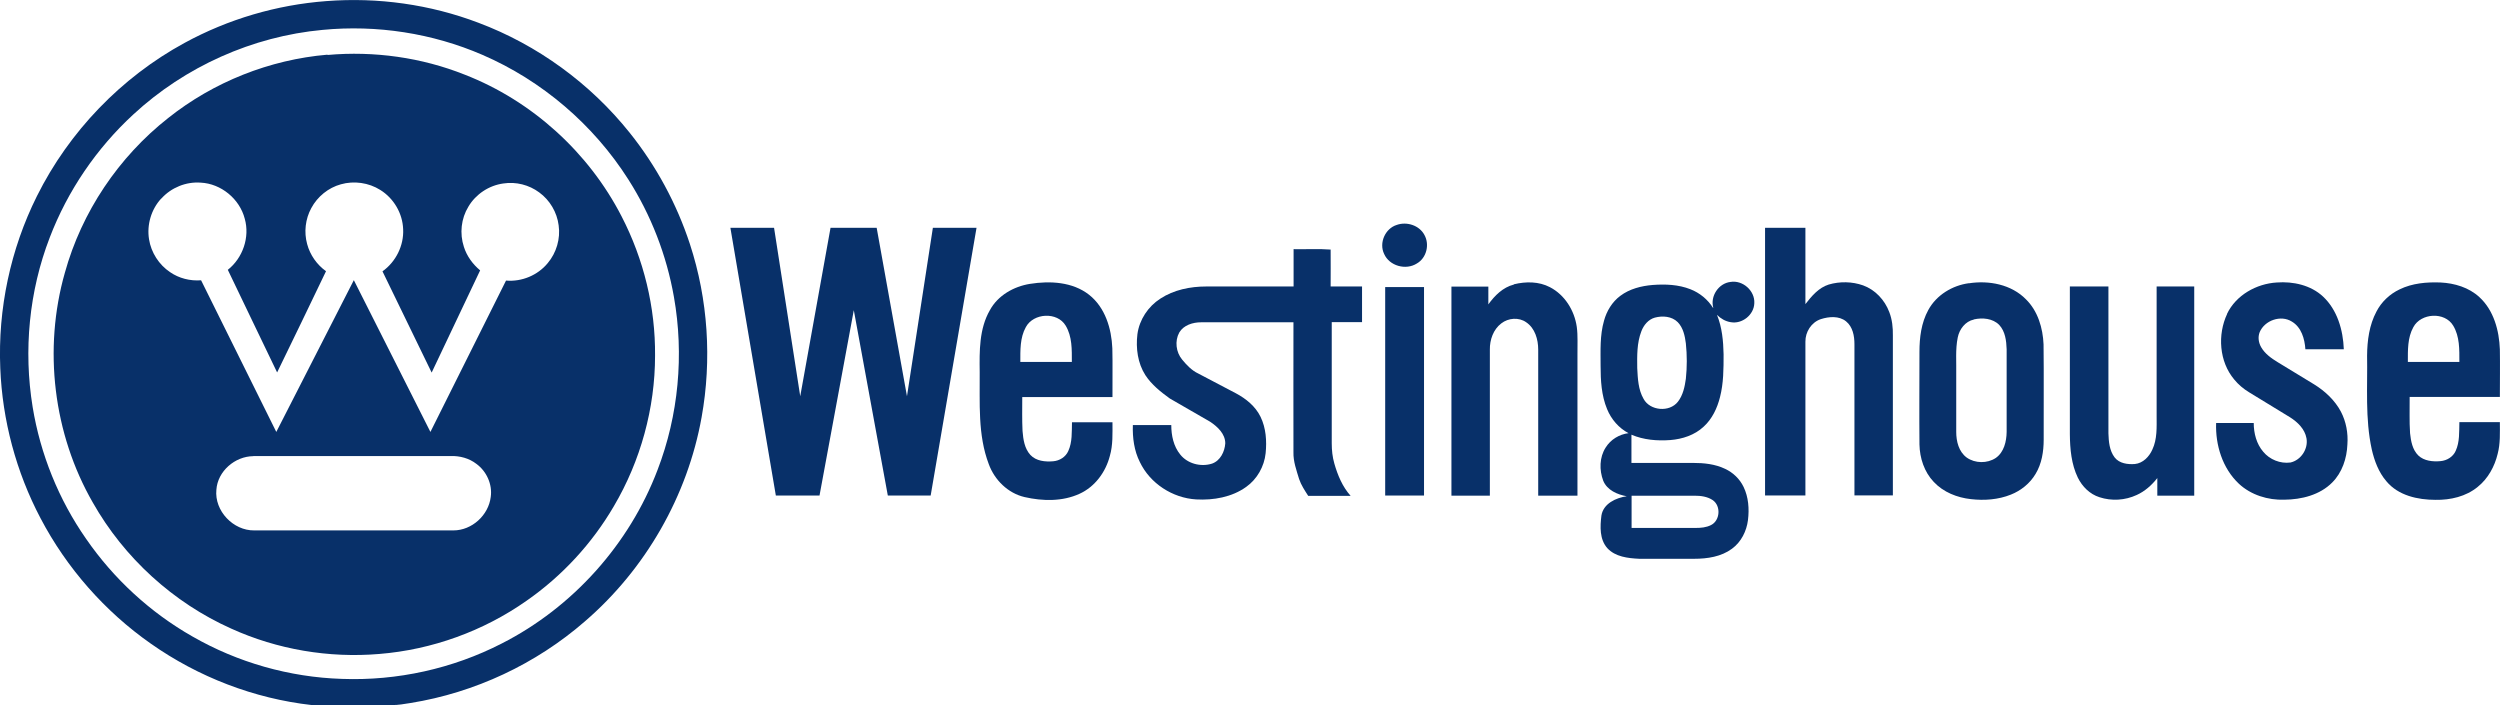 <?xml version="1.0" encoding="UTF-8"?>
<svg xmlns="http://www.w3.org/2000/svg" id="Layer_2" data-name="Layer 2" viewBox="0 0 181.51 51.19">
  <defs>
    <style>
      .cls-1 {
        fill: #083069;
      }
    </style>
  </defs>
  <g id="Layer_1-2" data-name="Layer 1">
    <g id="_083069ff" data-name="#083069ff">
      <path class="cls-1" d="M23.69.08c3.74-.29,7.54.24,11.04,1.57,4.29,1.61,8.13,4.41,10.99,7.99,1.92,2.4,3.41,5.15,4.37,8.08,1.32,4.03,1.6,8.4.85,12.57-1.02,5.71-4.07,11.03-8.47,14.82-3.56,3.1-8,5.18-12.66,5.93-.46.07-.91.16-1.37.15-1.93,0-3.87,0-5.8,0-4.19-.47-8.25-2.04-11.69-4.46-3.34-2.34-6.11-5.49-8.01-9.11C1.17,34.26.17,30.51.02,26.73c-.18-4.3.74-8.64,2.66-12.49,2.33-4.68,6.12-8.62,10.71-11.12C16.56,1.39,20.09.35,23.69.08M23.42,2.17c-5.09.47-9.99,2.67-13.74,6.14-2.67,2.46-4.77,5.54-6.07,8.94-1.5,3.89-1.91,8.19-1.24,12.3.56,3.42,1.89,6.72,3.88,9.57,2,2.9,4.66,5.35,7.72,7.09,3.29,1.89,7.05,2.96,10.85,3.08,4.01.15,8.05-.74,11.61-2.57,5.15-2.62,9.26-7.2,11.31-12.6,1.53-3.98,1.93-8.37,1.19-12.56-.53-3.02-1.66-5.94-3.31-8.53-2.53-3.98-6.27-7.18-10.6-9.05-3.63-1.57-7.66-2.19-11.6-1.81Z"></path>
      <path class="cls-1" d="M23.79,3.99c3.37-.3,6.81.18,9.95,1.43,4.88,1.9,9,5.64,11.39,10.29,1.61,3.11,2.46,6.61,2.43,10.11,0,3.82-1.05,7.64-2.99,10.93-1.58,2.71-3.76,5.07-6.33,6.86-3.14,2.21-6.87,3.56-10.7,3.87-3.66.31-7.4-.32-10.75-1.84-4.21-1.88-7.78-5.14-10.05-9.15-2.87-4.99-3.61-11.15-2.03-16.69,1.22-4.41,3.9-8.4,7.5-11.23,3.29-2.62,7.37-4.24,11.56-4.6M11.7,14.42c-.72.78-1.05,1.9-.88,2.95.15.96.72,1.85,1.53,2.39.65.45,1.46.65,2.25.59,1.82,3.67,3.64,7.34,5.46,11.01,1.88-3.67,3.75-7.35,5.63-11.02,1.86,3.67,3.7,7.35,5.56,11.02,1.83-3.66,3.66-7.33,5.49-10.99,1.14.1,2.3-.38,3.03-1.27.63-.75.93-1.77.79-2.74-.12-.95-.64-1.83-1.41-2.39-.74-.55-1.69-.79-2.6-.65-1.05.14-2.01.78-2.54,1.68-.53.86-.65,1.95-.33,2.92.21.67.64,1.26,1.18,1.71-1.17,2.47-2.35,4.95-3.52,7.42-1.19-2.45-2.38-4.9-3.57-7.35.97-.69,1.56-1.87,1.5-3.06-.04-1.15-.68-2.24-1.66-2.85-.84-.53-1.91-.68-2.86-.41-.91.25-1.7.89-2.15,1.73-.43.79-.54,1.74-.3,2.61.21.79.71,1.5,1.37,1.97-1.17,2.45-2.36,4.9-3.55,7.35-1.2-2.48-2.38-4.96-3.58-7.45,1.09-.86,1.61-2.37,1.23-3.71-.37-1.44-1.72-2.55-3.2-2.62-1.06-.08-2.14.36-2.85,1.15M18.39,33.12c-1.33.01-2.59,1.09-2.68,2.44-.15,1.53,1.22,2.97,2.75,2.95,4.82,0,9.64,0,14.46,0,1.34,0,2.55-1.1,2.71-2.43.13-.91-.3-1.86-1.04-2.4-.53-.41-1.2-.59-1.87-.57-4.78,0-9.56,0-14.34,0Z"></path>
      <path class="cls-1" d="M101.41,16.33c.73-.26,1.64.03,2.01.73.39.7.15,1.67-.55,2.07-.8.51-2,.18-2.38-.7-.38-.8.08-1.84.92-2.1Z"></path>
      <path class="cls-1" d="M53.04,16.54c1.05,0,2.11,0,3.16,0,.64,4.08,1.27,8.15,1.9,12.23.73-4.08,1.47-8.15,2.2-12.23,1.12,0,2.23,0,3.35,0,.73,4.08,1.47,8.15,2.2,12.23.63-4.08,1.25-8.16,1.88-12.23,1.06,0,2.11,0,3.17,0-1.11,6.48-2.22,12.96-3.33,19.44-1.04,0-2.07,0-3.11,0-.83-4.49-1.64-8.97-2.47-13.46-.83,4.49-1.66,8.97-2.49,13.46-1.06,0-2.11,0-3.17,0-1.1-6.48-2.2-12.96-3.3-19.44Z"></path>
      <path class="cls-1" d="M128.15,35.98c0-6.48,0-12.96,0-19.44.98,0,1.96,0,2.93,0,0,1.85,0,3.69,0,5.54.45-.58.96-1.19,1.69-1.42.81-.24,1.71-.22,2.5.06.88.32,1.57,1.06,1.9,1.94.21.54.27,1.13.26,1.7,0,3.87,0,7.74,0,11.61-.93,0-1.86,0-2.79,0,0-3.66,0-7.32,0-10.98,0-.6-.12-1.26-.61-1.66-.51-.41-1.24-.35-1.83-.16-.69.23-1.13.93-1.12,1.64,0,3.72,0,7.44,0,11.16-.98,0-1.96,0-2.94,0Z"></path>
      <path class="cls-1" d="M93.9,18.09c.9.02,1.82-.04,2.71.03.01.89,0,1.79,0,2.68.76,0,1.52,0,2.28,0,0,.86,0,1.73,0,2.59-.73,0-1.47,0-2.2,0v8.8c0,.49.05.99.19,1.47.24.84.59,1.68,1.18,2.34-1.03,0-2.06,0-3.08,0-.25-.39-.51-.78-.66-1.22-.19-.64-.43-1.27-.41-1.95-.01-3.14,0-6.29,0-9.43-2.24,0-4.48,0-6.71,0-.59,0-1.26.2-1.58.74-.34.62-.24,1.43.21,1.97.33.4.7.79,1.17,1.01.91.48,1.82.96,2.74,1.44.73.39,1.41.94,1.78,1.7.4.82.46,1.76.37,2.65-.1.96-.62,1.88-1.41,2.44-1.04.75-2.38.98-3.63.91-1.72-.1-3.35-1.16-4.09-2.71-.42-.83-.54-1.77-.51-2.69.93,0,1.86,0,2.79,0,0,.75.16,1.54.65,2.14.53.67,1.5.92,2.31.66.6-.21.92-.87.96-1.47,0-.69-.56-1.21-1.1-1.57-.97-.57-1.96-1.12-2.93-1.69-.66-.48-1.32-1-1.77-1.69-.56-.87-.7-1.96-.58-2.97.14-1.06.78-2.02,1.67-2.59.98-.64,2.17-.88,3.33-.88,2.11,0,4.22,0,6.34,0,0-.9,0-1.81,0-2.71Z"></path>
      <path class="cls-1" d="M124.39,22.34c-.23-.83.38-1.77,1.25-1.87.89-.15,1.78.64,1.73,1.54-.02.85-.89,1.54-1.72,1.38-.38-.06-.72-.26-.99-.53.37.91.46,1.9.48,2.87,0,1.04,0,2.09-.26,3.1-.2.8-.57,1.59-1.19,2.15-.65.61-1.54.9-2.42.97-.95.07-1.94-.01-2.82-.39,0,.68,0,1.37,0,2.05h4.47c.79,0,1.6.08,2.33.43.58.27,1.06.73,1.34,1.31.36.74.42,1.6.32,2.41-.1.8-.49,1.59-1.16,2.08-.78.58-1.79.73-2.74.73-1.33,0-2.66.01-4,0-.81-.04-1.73-.14-2.31-.77-.57-.64-.53-1.57-.43-2.37.14-.87,1.06-1.29,1.84-1.4-.68-.12-1.43-.44-1.71-1.13-.29-.77-.28-1.7.18-2.41.36-.58.99-.96,1.66-1.04-.71-.37-1.26-1.01-1.56-1.75-.41-.99-.47-2.08-.47-3.14,0-1.09-.06-2.21.25-3.28.19-.7.59-1.36,1.18-1.8.68-.51,1.52-.72,2.35-.79.92-.07,1.88-.03,2.74.31.67.26,1.26.74,1.64,1.35M120.15,23.06c-.47.13-.81.54-.98.99-.33.85-.31,1.78-.3,2.68.04.76.07,1.55.46,2.23.47.87,1.88.99,2.49.21.37-.47.5-1.09.58-1.67.09-.85.09-1.71,0-2.57-.07-.54-.19-1.13-.59-1.54-.43-.43-1.1-.48-1.66-.33M118.46,35.99c0,.78,0,1.56,0,2.34,1.55,0,3.1,0,4.65,0,.38,0,.77-.03,1.12-.21.66-.33.73-1.39.12-1.81-.39-.26-.87-.32-1.32-.32-1.52,0-3.04,0-4.56,0Z"></path>
      <path class="cls-1" d="M74.78,20.61c1.45-.23,3.09-.15,4.29.79,1.17.92,1.63,2.45,1.69,3.89.03,1.18,0,2.36.01,3.54-2.18,0-4.37,0-6.55,0,0,.82-.02,1.64.02,2.46.05.61.14,1.27.57,1.74.42.45,1.08.51,1.66.46.46-.04.9-.31,1.09-.74.3-.65.25-1.39.27-2.09.98,0,1.96,0,2.94,0,0,.82.04,1.65-.19,2.44-.3,1.17-1.08,2.24-2.2,2.75-1.24.57-2.68.54-3.99.24-1.21-.28-2.18-1.24-2.6-2.39-.81-2.13-.64-4.45-.66-6.69-.02-1.52-.04-3.14.74-4.49.58-1.07,1.73-1.72,2.91-1.91M74.48,23.75c-.43.77-.4,1.68-.4,2.53,1.25,0,2.49,0,3.74,0,0-.89.03-1.85-.45-2.64-.61-1.02-2.34-.92-2.89.11Z"></path>
      <path class="cls-1" d="M109.92,20.64c.86-.21,1.81-.21,2.61.21,1.08.56,1.78,1.69,1.95,2.88.09.66.04,1.34.05,2.01v10.25c-.95,0-1.9,0-2.85,0,0-3.54,0-7.08,0-10.61,0-.73-.23-1.55-.87-1.98-.53-.38-1.3-.32-1.81.08-.58.44-.84,1.19-.83,1.9,0,3.54,0,7.08,0,10.61h-2.79c0-5.06,0-10.12,0-15.18.89,0,1.79,0,2.68,0,0,.43,0,.86,0,1.29.46-.64,1.06-1.24,1.85-1.44Z"></path>
      <path class="cls-1" d="M142.94,20.57c1.46-.23,3.1.08,4.16,1.17.86.85,1.22,2.08,1.27,3.26.03,2.3,0,4.61.01,6.92,0,.86-.14,1.75-.59,2.49-.41.69-1.06,1.21-1.79,1.5-.92.37-1.93.44-2.9.33-1-.11-2-.5-2.7-1.25-.69-.72-1.02-1.73-1.04-2.72-.02-2.24,0-4.48,0-6.72,0-1.04.13-2.11.64-3.04.59-1.09,1.75-1.79,2.96-1.95M143.31,23.2c-.62.13-1.05.7-1.17,1.3-.18.88-.09,1.79-.11,2.68,0,1.39,0,2.79,0,4.18,0,.68.18,1.43.76,1.86.61.43,1.49.44,2.11.03.6-.42.78-1.2.79-1.89,0-2,0-4,0-6-.02-.62-.1-1.3-.54-1.77-.47-.48-1.22-.54-1.84-.4Z"></path>
      <path class="cls-1" d="M161.69,22.79c.65-1.36,2.13-2.19,3.61-2.28,1.19-.09,2.47.19,3.36,1.02,1.04.97,1.46,2.44,1.51,3.83-.93,0-1.86,0-2.79,0-.05-.76-.29-1.6-.98-2.01-.8-.51-1.98-.09-2.34.77-.14.36-.08.76.11,1.09.27.47.73.8,1.19,1.08.88.54,1.77,1.07,2.66,1.62.79.49,1.5,1.15,1.94,1.98.38.73.53,1.56.47,2.38-.04,1.01-.38,2.04-1.1,2.76-.9.91-2.23,1.24-3.48,1.25-1.19.04-2.42-.34-3.3-1.16-1.19-1.12-1.71-2.81-1.65-4.41.91,0,1.82,0,2.73,0,0,.75.2,1.52.69,2.09.47.57,1.24.88,1.98.78.76-.17,1.3-.99,1.16-1.76-.12-.67-.64-1.17-1.19-1.52-.99-.61-1.99-1.22-2.98-1.82-.41-.25-.78-.56-1.08-.93-1.09-1.3-1.22-3.25-.51-4.76Z"></path>
      <path class="cls-1" d="M174.22,21.01c.92-.45,1.97-.54,2.98-.5,1.01.05,2.05.36,2.81,1.06,1.05.96,1.44,2.43,1.49,3.8.02,1.15,0,2.3,0,3.45-2.18,0-4.37,0-6.55,0,.01.88-.03,1.75.03,2.63.06.57.17,1.2.6,1.62.42.4,1.05.46,1.61.41.46-.04.91-.31,1.1-.74.3-.65.25-1.39.27-2.09.98,0,1.96,0,2.94,0,0,.77.04,1.55-.16,2.3-.22.92-.7,1.8-1.45,2.4-.85.7-1.98.96-3.06.94-1.29,0-2.71-.31-3.57-1.35-.56-.65-.87-1.48-1.06-2.31-.49-2.24-.3-4.54-.34-6.82.01-1.09.16-2.22.68-3.19.36-.7.96-1.27,1.68-1.61M175.22,23.75c-.43.77-.4,1.68-.4,2.53,1.25,0,2.49,0,3.74,0,0-.89.03-1.85-.45-2.64-.61-1.02-2.34-.92-2.89.11Z"></path>
      <path class="cls-1" d="M100.57,20.84h2.82c0,5.05,0,10.09,0,15.14-.94,0-1.88,0-2.82,0,0-5.05,0-10.09,0-15.14Z"></path>
      <path class="cls-1" d="M150.29,20.8h2.79c0,3.55,0,7.1,0,10.66.02.6.07,1.25.45,1.75.34.44.95.52,1.47.48.59-.06,1.04-.53,1.27-1.05.36-.76.31-1.63.31-2.45,0-3.13,0-6.26,0-9.39.91,0,1.82,0,2.73,0,0,5.06,0,10.13,0,15.19-.89,0-1.79,0-2.68,0,0-.43,0-.85,0-1.28-.4.51-.9.96-1.5,1.23-.84.39-1.82.45-2.7.16-.7-.22-1.25-.77-1.57-1.42-.47-.97-.57-2.08-.58-3.15,0-3.58,0-7.16,0-10.74Z"></path>
    </g>
  </g>
</svg>
